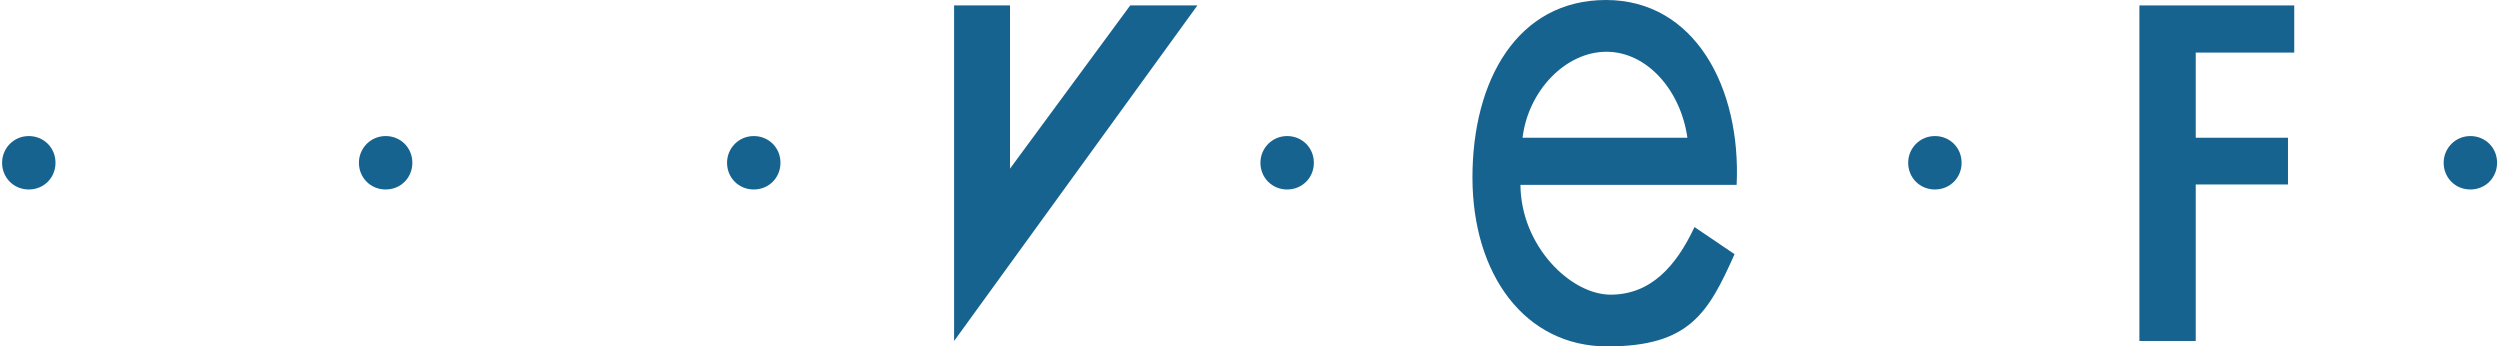 <?xml version="1.0" encoding="UTF-8"?>
<svg width="599px" height="83px" viewBox="0 0 599 83" version="1.1" xmlns="http://www.w3.org/2000/svg" xmlns:xlink="http://www.w3.org/1999/xlink">
    <title>vef-logo-web</title>
    <g id="Page-1" stroke="none" stroke-width="1" fill="none" fill-rule="evenodd">
        <g id="vef-logo-web" transform="translate(0.5, 0)" fill="#176390">
            <polyline id="Path" fill-rule="nonzero" points="241.5 1.3 228.1 1.3 228.1 81.7 286.4 1.3 270.3 1.3 241.5 40.4 241.5 1.3"></polyline>
            <path d="M364.3,33 C365.7,21.6 374.7,12.4 384.4,12.4 C394.1,12.4 402.2,21.6 403.8,33 L364.3,33 M415.6,44.3 C416.7,20.9 405.5,0 384.3,0 C363.1,0 352.3,19.2 352.3,42.5 C352.3,65.8 364.9,83 384.6,83 C404.3,83 408.8,75 415.1,60.9 L405.5,54.4 C401.1,63.8 395,70.6 385.4,70.6 C375.8,70.6 363.9,58.9 363.8,44.3 L415.6,44.3 L415.6,44.3 Z" id="Shape"></path>
            <polyline id="Path" fill-rule="nonzero" points="549.2 12.6 549.2 1.3 512.1 1.3 512.1 81.7 525.6 81.7 525.6 44.2 547.7 44.2 547.7 33 525.6 33 525.6 12.6 549.2 12.6"></polyline>
            <path d="M456.7,39 C456.7,35.5 459.5,32.6 463.1,32.6 C466.7,32.6 469.5,35.4 469.5,39 C469.5,42.6 466.7,45.4 463.1,45.4 C459.5,45.4 456.7,42.6 456.7,39" id="Path" fill-rule="nonzero"></path>
            <path d="M173.7,39 C173.7,35.5 176.5,32.6 180.1,32.6 C183.7,32.6 186.5,35.4 186.5,39 C186.5,42.6 183.7,45.4 180.1,45.4 C176.5,45.4 173.7,42.6 173.7,39" id="Path" fill-rule="nonzero"></path>
            <path d="M301.5,39 C301.5,35.5 304.3,32.6 307.9,32.6 C311.5,32.6 314.3,35.4 314.3,39 C314.3,42.6 311.5,45.4 307.9,45.4 C304.3,45.4 301.5,42.6 301.5,39" id="Path" fill-rule="nonzero"></path>
            <path d="M85.5,39 C85.5,35.5 88.3,32.6 91.9,32.6 C95.5,32.6 98.3,35.4 98.3,39 C98.3,42.6 95.5,45.4 91.9,45.4 C88.3,45.4 85.5,42.6 85.5,39" id="Path" fill-rule="nonzero"></path>
            <path d="M0,39 C0,35.5 2.8,32.6 6.4,32.6 C10,32.6 12.8,35.4 12.8,39 C12.8,42.6 10,45.4 6.4,45.4 C2.8,45.4 0,42.6 0,39" id="Path" fill-rule="nonzero"></path>
            <path d="M585,39 C585,35.5 587.8,32.6 591.4,32.6 C595,32.6 597.8,35.4 597.8,39 C597.8,42.6 595,45.4 591.4,45.4 C587.8,45.4 585,42.6 585,39" id="Path" fill-rule="nonzero"></path>
        </g>
    </g>
</svg>